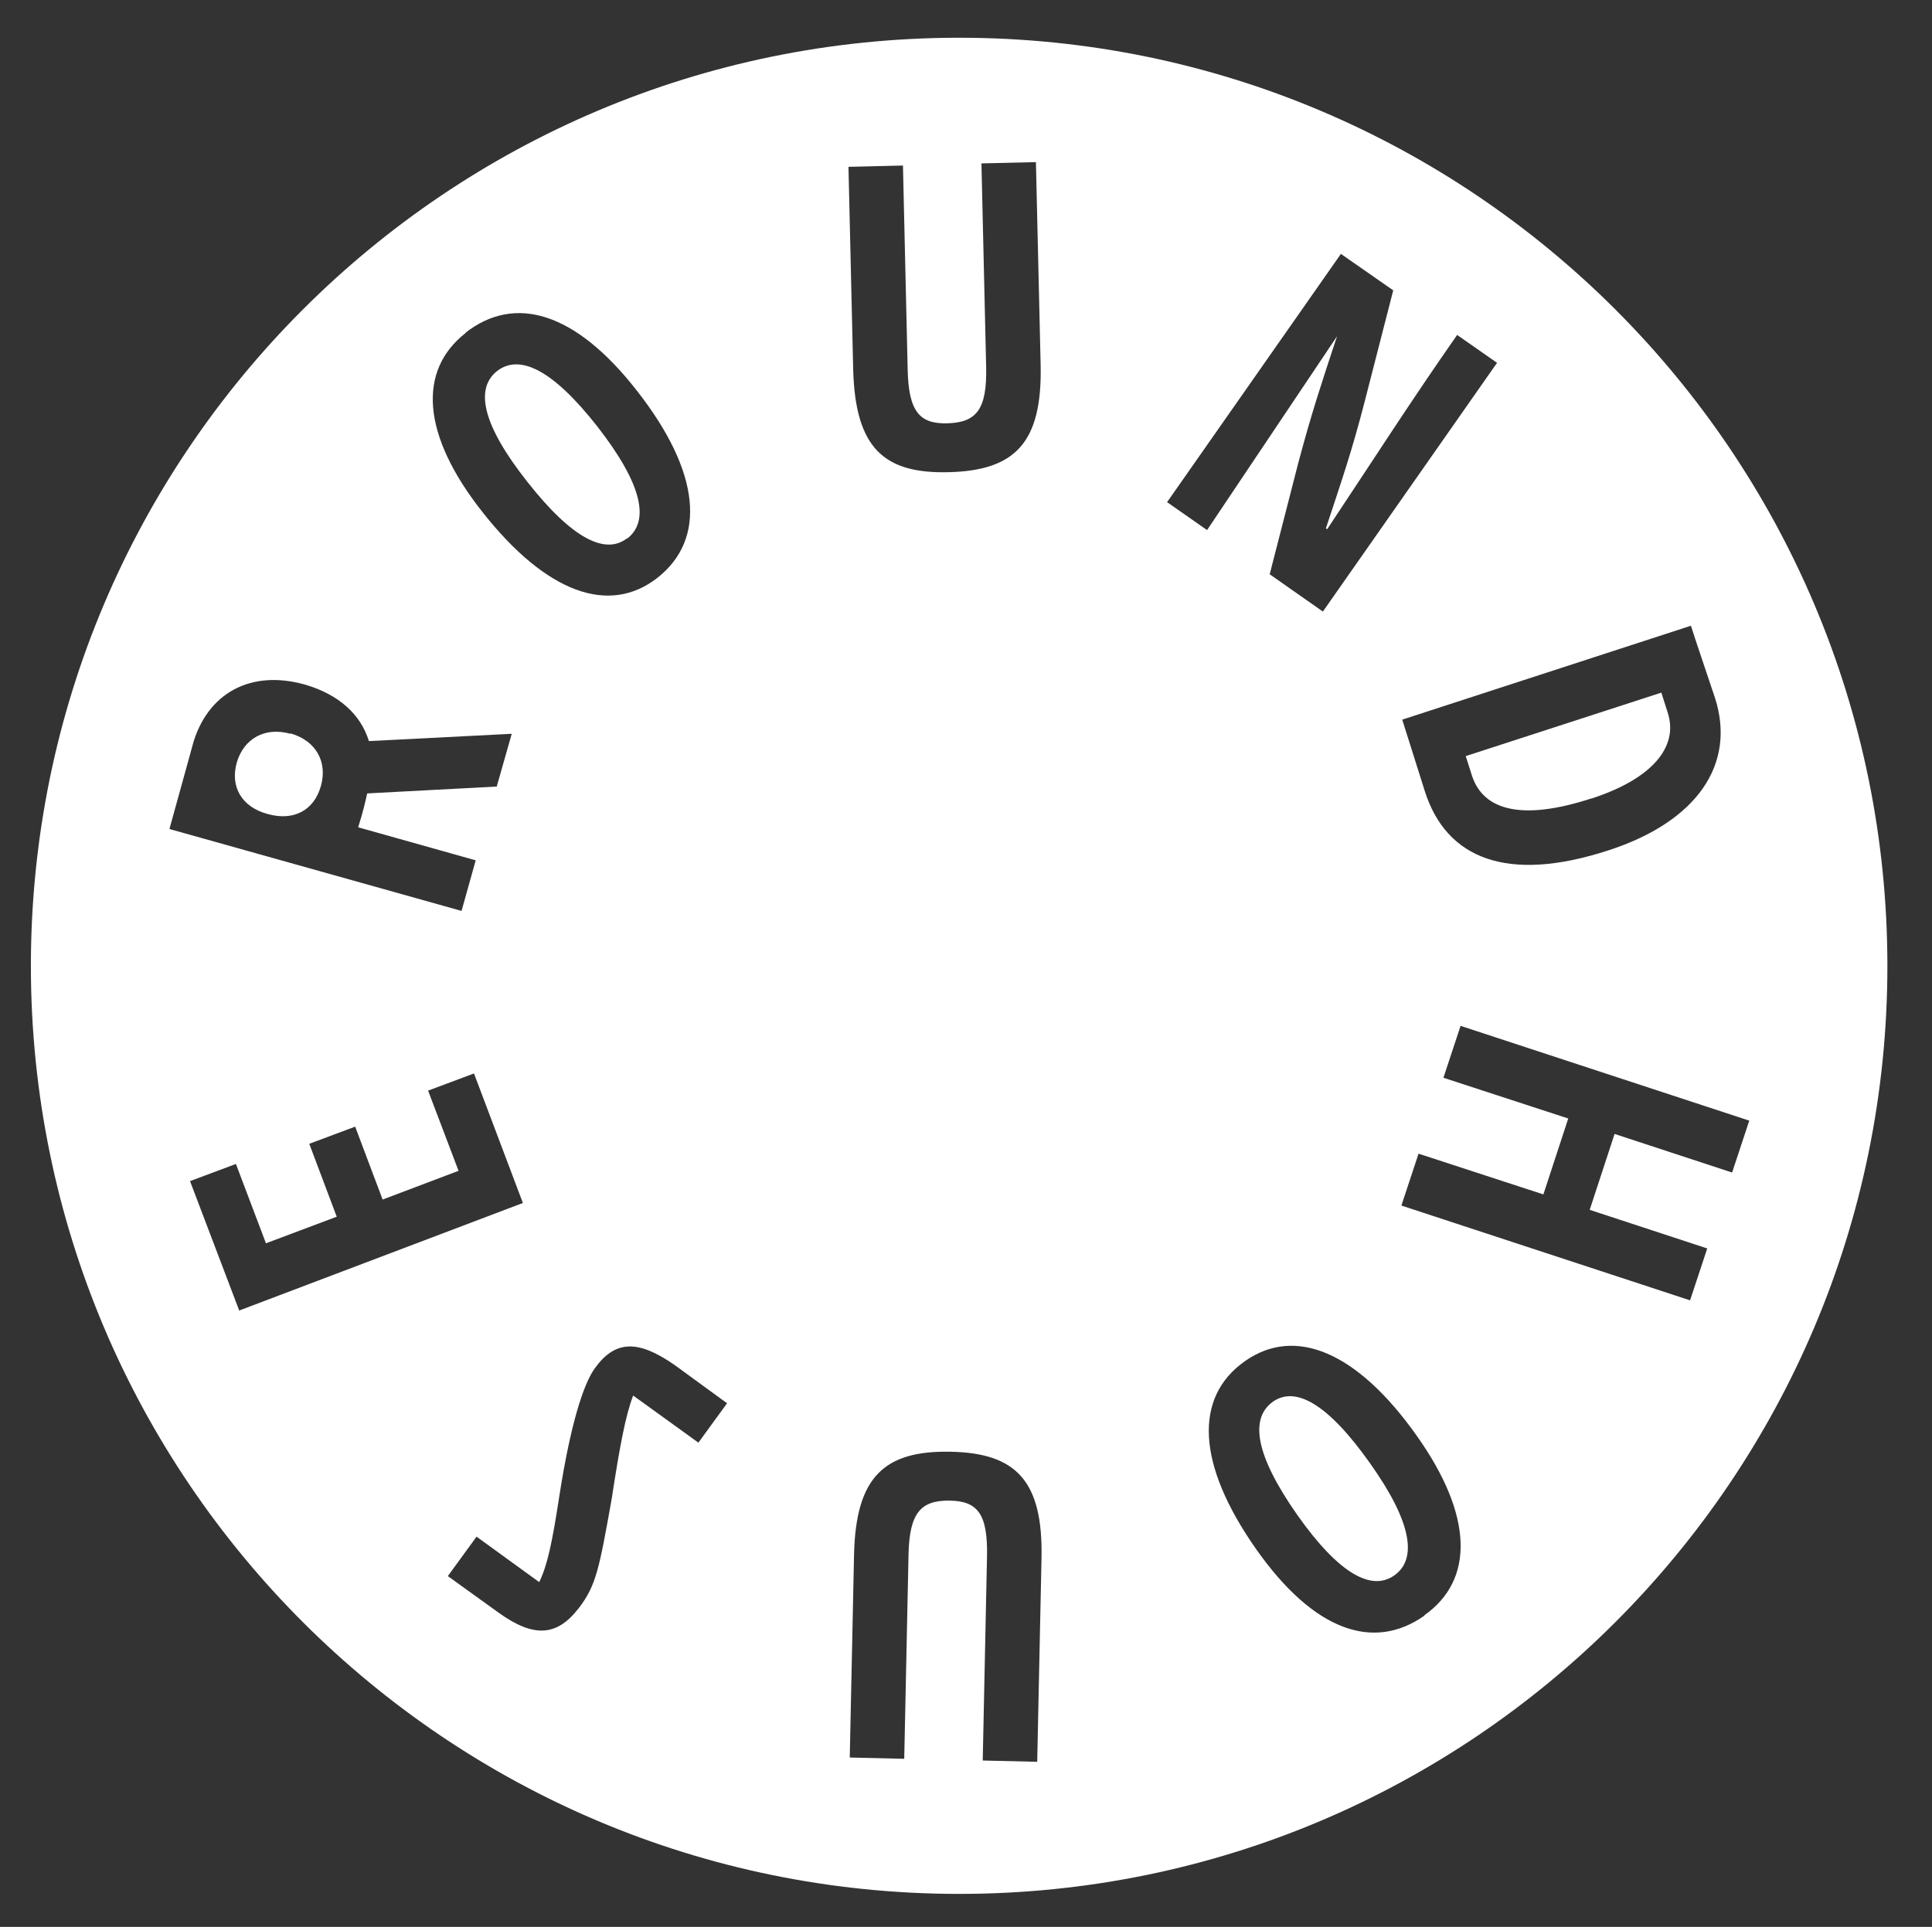 <?xml version="1.0" encoding="UTF-8"?>
<svg xmlns="http://www.w3.org/2000/svg" version="1.1" viewBox="0 0 450.4 449.3">
  <rect x="0" y="0" width="450.4" height="449.3" fill="#333333" stroke="none"/>
  <defs>
    <style>
      .cls-1 {
        fill: #fff;
      }
    </style>
  </defs>
  <!-- Generator: Adobe Illustrator 28.7.1, SVG Export Plug-In . SVG Version: 1.2.0 Build 142)  -->
  <g>
    <g id="Layer_1">
      <path class="cls-1" d="M371,186.2c13.9-4.5,20.4-11.9,17.8-20l-1.5-4.7-45.6,14.8,1.5,4.7c2.7,8,11.7,10.4,27.7,5.2Z"/>
      <path class="cls-1" d="M67.7,171.1c-6-1.7-10.9,1.2-12.5,6.7-1.6,5.7,1.2,10.4,7.2,12,6,1.7,10.8-.8,12.4-6.5,1.6-5.6-1.1-10.6-7.1-12.3Z"/>
      <path class="cls-1" d="M296.8,326.8c-5.5,3.9-4.2,12.4,5.6,26.4,9.8,13.9,17.4,17.9,22.7,14.1s4.1-12.3-5.7-26.1c-9.9-14-17.4-18-22.6-14.4Z"/>
      <path class="cls-1" d="M223.6,8.8C104.1,8.8,7.2,105.7,7.2,225.2s96.9,216.4,216.4,216.4,216.4-96.9,216.4-216.4S343.1,8.8,223.6,8.8ZM394.2,145.9c1.3,4.1,3.7,11.1,5.6,16.8,5,15.5-4.2,28.9-24.9,35.6-23.7,7.7-37.7,1.8-42.7-13.7-1.8-5.6-4-12.8-5.3-16.8l67.3-21.9ZM108.5,77.6c11.5-9,25.6-4.9,39.9,13.4,15,19.1,16.3,34.7,4.9,43.7-11.2,8.8-25.9,3.7-40.9-15.4-14.1-17.9-15.1-32.9-3.8-41.7ZM44.9,173.7c3.4-12.1,13.5-17.6,26.1-14.1,8,2.3,13.1,7,15,13.2l33.3-1.7-3.5,12.3-30.2,1.6c-.4,1.8-.9,4.1-2.1,7.9l27.4,7.7-3.3,11.8-68.1-19.1,5.5-19.9ZM55.7,305.4l-11.4-30,10.7-4,7,18.5,16.5-6.2-6.4-17,10.7-4,6.4,17,17.7-6.7-7.1-18.7,10.7-4,11.4,30.2-66.2,25.1ZM162.7,336.3l-11.9-8.6-3.2-2.3c-1.8,4.8-3.1,11.7-5,24.1-2.9,16.2-3.6,20.2-7.7,25.5-5.1,6.6-10.5,6.9-18.7,1l-11.8-8.5,6.7-9.2,8.4,6.1,6.2,4.5c1.9-3.9,3-9,4.7-20.1,2.6-16.7,5.6-26.1,8.3-29.8,4.7-6.5,10-6.7,18.6-.7l12.2,8.9-6.7,9.2ZM210.5,38.5l1.1,47.6c.2,9.9,2.8,12.8,9.3,12.6,6.7-.2,9.2-3.2,9-13l-1.1-47.6,12.7-.3,1.1,47.3c.4,18.2-6,24.6-21.4,25-15.2.4-21.8-5.7-22.3-23.9l-1.1-47.3,12.7-.3ZM242.8,363.5l-1,47.3-12.7-.3,1-47.6c.2-9.9-2.2-12.9-8.7-13-6.7-.1-9.4,2.8-9.6,12.6l-1,47.6-12.7-.3,1-47.3c.4-18.2,7.1-24.3,22.5-24,15.2.3,21.6,6.7,21.2,24.9ZM272,117.2l40.6-58,12.2,8.5-6.7,26.1c-3,11.6-5.3,18.2-9,29.4l.3.2c11.1-16.7,19.6-30,30.3-45.3l9.3,6.5-40.6,58-12.4-8.7,6.7-26.1c3.1-11.6,5.3-18.2,9-29.4h0c0,0-30.3,45.2-30.3,45.2l-9.3-6.5ZM332.1,376.7c-11.9,8.4-25.8,3.6-39.2-15.4-14-19.9-14.6-35.5-2.7-43.9,11.6-8.2,26.1-2.4,40.1,17.4,13.2,18.6,13.4,33.6,1.8,41.8ZM398,291.1l-4,12.1-67.3-22.1,4-12.1,29.1,9.5,5.8-17.7-29.1-9.5,4-12.1,67.3,22.1-4,12.1-27.4-9-5.8,17.7,27.4,9Z"/>
      <path class="cls-1" d="M146.2,125.6c5.3-4.1,3.6-12.6-6.9-26.1-10.5-13.4-18.2-17-23.4-13-5.2,4.1-3.5,12.5,7,25.8,10.6,13.5,18.3,17.1,23.3,13.2Z"/>
    </g>
  </g>
</svg>